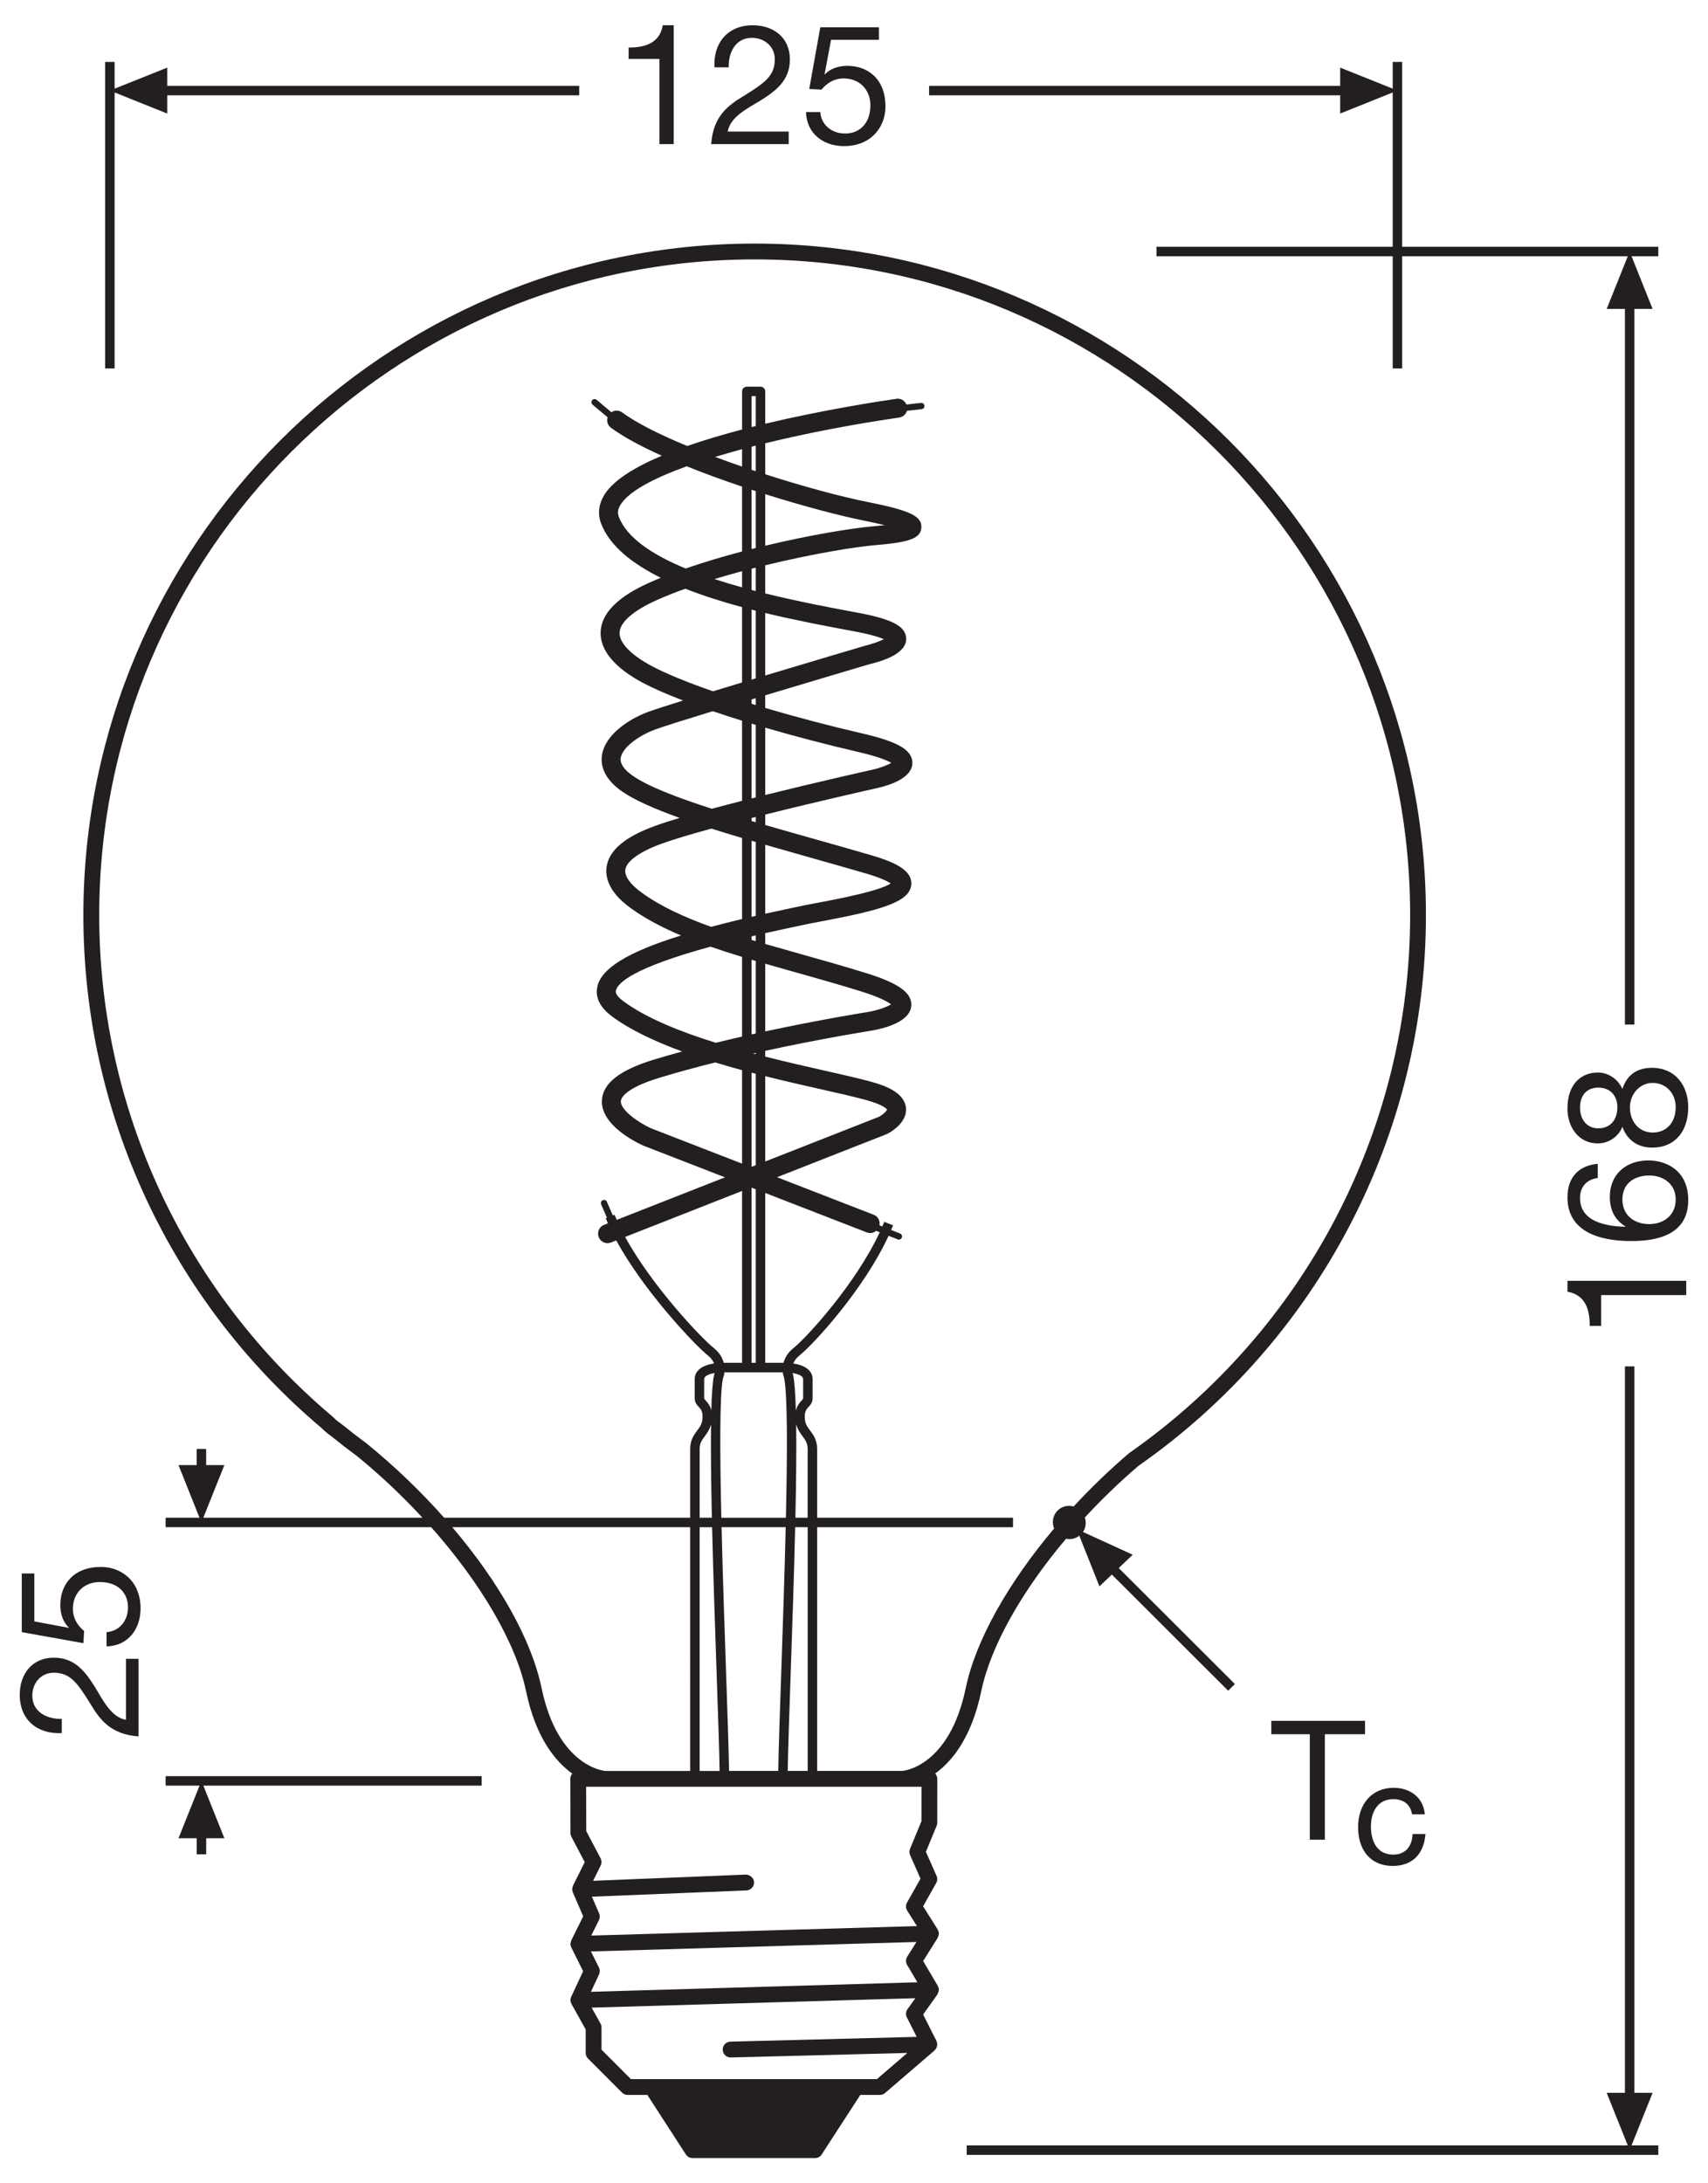<?xml version="1.0" encoding="utf-8"?>
<!-- Generator: Adobe Illustrator 26.4.1, SVG Export Plug-In . SVG Version: 6.00 Build 0)  -->
<!DOCTYPE svg PUBLIC "-//W3C//DTD SVG 1.1//EN" "http://www.w3.org/Graphics/SVG/1.1/DTD/svg11.dtd">
<svg version="1.1"
	 id="svg1370" xmlns:x="http://ns.adobe.com/Extensibility/1.0/" xmlns:i="http://ns.adobe.com/AdobeIllustrator/10.0/" xmlns:graph="http://ns.adobe.com/Graphs/1.0/" xmlns:svg="http://www.w3.org/2000/svg"
	 xmlns="http://www.w3.org/2000/svg" xmlns:xlink="http://www.w3.org/1999/xlink" x="0px" y="0px"
	 viewBox="0 0 102.047 130.394" style="enable-background:new 0 0 102.047 130.394;" xml:space="preserve">
<style type="text/css">
	.st0{fill:#231F20;}
</style>
<g>
	<polygon class="st0" points="98.736,124.991 97.65,124.991 97.65,81.606 97.084,81.606 97.084,124.991 
		95.994,124.991 97.253,128.13 57.757,128.13 57.757,128.696 99.078,128.696 99.078,128.13 
		97.48,128.13 	"/>
	<polygon class="st0" points="6.847,5.522 9.991,6.782 9.991,5.692 34.604,5.692 34.604,5.126 9.991,5.126 
		9.991,4.039 6.847,5.296 6.847,3.698 6.28,3.698 6.28,22.003 6.847,22.003 	"/>
	<polygon class="st0" points="80.071,6.782 83.209,5.522 83.209,14.738 69.095,14.738 69.095,15.304 
		83.209,15.304 83.209,22.003 83.775,22.003 83.775,15.304 97.254,15.304 95.994,18.448 97.084,18.448 
		97.084,61.189 97.65,61.189 97.65,18.448 98.736,18.448 97.48,15.304 99.078,15.304 99.078,14.738 
		83.775,14.738 83.775,3.698 83.209,3.698 83.209,5.295 80.071,4.039 80.071,5.126 55.51,5.126 
		55.51,5.692 80.071,5.692 	"/>
	<path class="st0" d="M58.627,101.001c0.563-2.7,2.428-5.98,5.065-9.103
		c0.239,0.047,0.495,0.014,0.719-0.125c0.028-0.017,0.043-0.045,0.069-0.065l1.209,3.034l0.741-0.704
		l6.95,6.937l0.4-0.4l-6.94-6.926l0.837-0.795l-2.974-1.361
		c0.173-0.251,0.208-0.569,0.113-0.865c0.992-1.07,2.066-2.11,3.207-3.086
		c10.752-7.508,17.171-19.802,17.171-32.887c0-22.115-17.992-40.107-40.106-40.107
		c-22.115,0-40.107,17.992-40.107,40.107c0,11.836,5.197,23.01,14.225,30.626
		c0.144,0.147,0.315,0.3,0.543,0.463l0.098,0.073c0.491,0.398,0.993,0.786,1.486,1.148
		c1.399,1.139,2.712,2.385,3.908,3.678H12.147l1.259-3.144h-1.089v-0.96h-0.567v0.96H10.664
		l1.257,3.144H9.896v0.566h15.866c2.949,3.322,5.065,6.901,5.667,9.791
		c0.576,2.767,1.738,4.191,2.766,4.926c-0.076,0.087-0.123,0.196-0.122,0.313l0.011,3.238
		c0,0.076,0.019,0.15,0.054,0.218l0.797,1.516l-0.701,1.408c-0.003,0.007-0.002,0.015-0.005,0.022
		c-0.017,0.039-0.024,0.081-0.03,0.122c-0.003,0.023-0.011,0.044-0.011,0.067
		c0,0.007-0.003,0.013-0.003,0.02c0.002,0.056,0.018,0.108,0.038,0.157
		c0.001,0.003,0.001,0.007,0.002,0.01l0.001,0.002l0.006,0.015l0.612,1.413l-0.711,1.437
		c-0.003,0.006-0.002,0.012-0.004,0.018c-0.023,0.052-0.034,0.107-0.038,0.163
		c-0.001,0.012-0.006,0.022-0.006,0.035c0,0.003-0.002,0.006-0.002,0.009
		c0.002,0.068,0.02,0.132,0.048,0.19c0.001,0.002,0.001,0.005,0.002,0.008l0.707,1.42
		l-0.712,1.525c-0.002,0.004-0.001,0.008-0.003,0.012c-0.027,0.062-0.044,0.129-0.042,0.201
		c0,0.001,0.001,0.002,0.001,0.003c0,0,0,0,0,0.001
		c0.003,0.068,0.023,0.135,0.055,0.197c0.003,0.005,0.002,0.011,0.004,0.016l0.85,1.523v1.403
		c0,0.125,0.05,0.245,0.138,0.334l2.033,2.035c0.089,0.089,0.209,0.139,0.334,0.139h1.179l2.3,3.554
		c0.087,0.135,0.237,0.216,0.397,0.216h7.324c0.16,0,0.31-0.081,0.396-0.216l2.306-3.554h1.169
		c0.113,0,0.222-0.04,0.308-0.114l2.958-2.542c0.004-0.004,0.004-0.01,0.008-0.014
		c0.068-0.063,0.112-0.143,0.134-0.229c0.004-0.017,0.007-0.035,0.009-0.053
		c0.003-0.025,0.014-0.048,0.013-0.074c-0-0.016-0.009-0.029-0.011-0.044
		c-0.004-0.053-0.014-0.106-0.039-0.156c-0-0,0-0.001-0-0.001l-0.795-1.577
		l0.854-1.199c0.007-0.01,0.005-0.023,0.012-0.034c0.035-0.058,0.056-0.121,0.064-0.186
		c0.002-0.016,0.008-0.031,0.008-0.048c0-0.007,0.004-0.013,0.003-0.02
		c-0.002-0.071-0.024-0.134-0.057-0.192c-0.005-0.011-0.002-0.024-0.009-0.035l-0.874-1.479
		l0.868-1.386c0.006-0.01,0.004-0.022,0.009-0.032c0.033-0.062,0.052-0.128,0.056-0.196
		c0.001-0.011,0.005-0.02,0.005-0.03c-0-0.002,0.001-0.004,0.001-0.007
		c-0.002-0.073-0.027-0.139-0.061-0.2c-0.006-0.012-0.004-0.027-0.011-0.038l-0.87-1.382
		l0.784-1.39c0.073-0.13,0.081-0.287,0.021-0.424l-0.637-1.44l0.641-1.551
		c0.024-0.058,0.036-0.118,0.036-0.181l0.002-2.624c0-0.118-0.048-0.23-0.127-0.318
		C56.897,105.183,58.053,103.759,58.627,101.001z M55.054,108.768l-0.683,1.65
		c-0.05,0.119-0.048,0.254,0.004,0.372l0.623,1.409l-0.806,1.428
		c-0.085,0.151-0.081,0.337,0.012,0.484l0.579,0.921l-19.456,0.566l0.459-0.927
		c0.062-0.125,0.065-0.271,0.01-0.397l-0.432-0.998l9.234-0.374
		c0.261-0.011,0.464-0.231,0.453-0.492c-0.01-0.261-0.242-0.443-0.491-0.453l-9.125,0.37
		l0.453-0.91c0.067-0.137,0.065-0.297-0.005-0.431l-0.856-1.627l-0.009-2.648h1.13h18.908
		L55.054,108.768z M54.203,116.86c-0.093,0.15-0.096,0.34-0.006,0.491l0.613,1.037l-19.503,0.568
		l0.484-1.037c0.061-0.131,0.059-0.282-0.005-0.411l-0.479-0.962l19.447-0.566L54.203,116.86z
		 M54.219,119.995c-0.102,0.143-0.116,0.33-0.038,0.487l0.587,1.166l-11.129,0.285
		c-0.261,0.007-0.467,0.224-0.46,0.484c0.007,0.257,0.217,0.461,0.473,0.461c0.004,0,0.008,0,0.012,0
		l10.548-0.27l-1.819,1.563h-1.246H38.93h-1.236l-1.756-1.758v-1.331
		c0-0.081-0.021-0.16-0.06-0.23l-0.53-0.95l19.34-0.563L54.219,119.995z M45.154,25.443
		c-0.084,0.021-0.167,0.042-0.251,0.063v-1.848h0.251V25.443z M45.154,26.616v1.526
		c-0.084-0.028-0.167-0.056-0.251-0.084v-1.378C44.986,26.659,45.07,26.638,45.154,26.616z
		 M51.998,73.643c0.13,0,0.247-0.054,0.347-0.135l0.217,0.086c-1.436,3.089-4.382,6.305-5.153,6.915
		c-0.346,0.274-0.517,0.588-0.595,0.882h-1.094V71.248l6.073,2.357
		C51.86,73.631,51.93,73.643,51.998,73.643z M48.256,90.643H47.522c0.047-2.116,0.068-4.062,0.046-5.598
		c0.081,0.322,0.24,0.543,0.378,0.729c0.172,0.231,0.309,0.414,0.309,0.777V90.643z M48.256,105.765
		v0l-1.193,0c0-0,0-0,0-0c0.017-1.156,0.088-3.2,0.173-5.702
		c0.095-2.761,0.204-5.931,0.273-8.854h0.747V105.765z M43.559,105.765
		c-0.017-1.163-0.088-3.213-0.174-5.722c-0.091-2.651-0.201-5.861-0.273-8.834h3.831
		c-0.071,2.976-0.181,6.184-0.272,8.834c-0.086,2.509-0.157,4.558-0.174,5.722
		c0,0,0,0,0,0l-2.937,0C43.559,105.766,43.559,105.765,43.559,105.765z M43.195,82.315
		c0.039-0.091,0.073-0.215,0.089-0.357h1.335h0.817h1.33c0.015,0.126,0.044,0.233,0.077,0.307
		c0.211,0.972,0.201,4.416,0.112,8.379h-3.858C43.008,86.687,42.993,83.258,43.195,82.315z
		 M45.154,64.129v5.461l-0.251,0.099v-5.625C44.987,64.086,45.07,64.108,45.154,64.129z
		 M44.903,70.931l0.251,0.097v10.363h-0.251V70.931z M47.985,83.504c0,0.032-0.008,0.049-0.097,0.145
		c-0.112,0.122-0.267,0.293-0.337,0.611c-0.029-0.998-0.081-1.764-0.17-2.166
		c-0.001-0.001-0.014-0.037-0.027-0.091c0.349,0.058,0.631,0.175,0.631,0.37V83.504z M45.72,64.273
		c1.179,0.294,2.31,0.551,3.305,0.776c1.084,0.245,2.028,0.457,2.726,0.649
		c1.111,0.306,1.241,0.566,1.248,0.565c-0.023,0.102-0.28,0.327-0.458,0.425l-6.821,2.68V64.273z
		 M45.154,62.958c-0.051-0.013-0.101-0.027-0.152-0.04c0.051-0.011,0.101-0.022,0.152-0.034V62.958z
		 M44.903,61.779V57.318c0.083,0.024,0.168,0.049,0.251,0.073v4.333
		C45.07,61.742,44.987,61.76,44.903,61.779z M45.72,57.556c0.561,0.161,1.132,0.322,1.718,0.487
		c1.299,0.364,2.643,0.742,4.005,1.165c1.173,0.365,1.626,0.642,1.794,0.777
		c-0.244,0.156-0.816,0.353-1.326,0.445c-0.044,0.007-2.773,0.435-6.191,1.169V57.556z
		 M45.154,56.211c-0.083-0.025-0.168-0.05-0.251-0.074v-0.216c0.083-0.019,0.166-0.039,0.251-0.059
		V56.211z M44.903,54.756v-4.542c0.083,0.024,0.168,0.049,0.251,0.073v4.411
		C45.07,54.718,44.986,54.737,44.903,54.756z M45.72,50.452c0.88,0.254,1.787,0.51,2.703,0.769
		c1.091,0.308,2.188,0.617,3.255,0.928c0.947,0.275,1.363,0.493,1.539,0.613
		c-0.679,0.463-3.341,0.963-4.394,1.161c-0.457,0.085-0.855,0.16-1.142,0.225l-0.637,0.136
		c-0.457,0.096-0.897,0.192-1.324,0.286V50.452z M45.154,49.106c-0.084-0.025-0.167-0.05-0.251-0.074
		V48.854c0.084-0.021,0.167-0.042,0.251-0.063V49.106z M44.903,47.684v-4.467
		c0.083,0.025,0.167,0.05,0.251,0.076v4.329C45.07,47.642,44.987,47.663,44.903,47.684z
		 M45.72,43.459c1.751,0.511,3.661,1.012,5.634,1.47c1.163,0.271,1.678,0.501,1.899,0.633
		c-0.234,0.136-0.666,0.299-1.055,0.391c-0.223,0.049-3.266,0.728-6.478,1.526V43.459z M45.154,42.11
		c-0.083-0.025-0.169-0.05-0.251-0.075v-0.263c0.084-0.025,0.167-0.05,0.251-0.076V42.11z
		 M44.903,40.588v-4.181c0.084,0.021,0.167,0.043,0.251,0.064v4.042
		C45.07,40.537,44.987,40.563,44.903,40.588z M44.336,35.08c-0.56-0.155-1.111-0.32-1.648-0.496
		c0.541-0.165,1.093-0.322,1.648-0.471V35.08z M45.72,36.612c1.9,0.456,3.778,0.807,5.335,1.097
		c0.985,0.184,1.493,0.352,1.751,0.466c-0.274,0.138-0.725,0.298-1.163,0.402
		c-0.229,0.067-2.992,0.884-5.924,1.765V36.612z M45.154,35.301
		c-0.084-0.022-0.167-0.045-0.251-0.067v-1.269c0.084-0.022,0.167-0.043,0.251-0.064V35.301z
		 M44.903,32.791v-3.54c0.084,0.028,0.167,0.054,0.251,0.081v3.395
		C45.07,32.748,44.987,32.77,44.903,32.791z M45.72,29.513c2.295,0.723,4.471,1.294,5.909,1.582
		c0.508,0.102,0.91,0.192,1.228,0.271c-0.178,0.02-0.382,0.04-0.615,0.06
		c-1.364,0.114-3.861,0.531-6.521,1.165V29.513z M44.336,27.865
		c-0.544-0.187-1.082-0.379-1.609-0.576c0.518-0.158,1.05-0.313,1.609-0.463V27.865z M44.336,29.062
		v3.875c-1.151,0.303-2.297,0.644-3.371,1.016c-1.961-0.811-3.497-1.816-3.987-3.072
		c-0.093-0.237-0.069-0.454,0.076-0.703c0.465-0.799,1.937-1.593,3.974-2.329
		C42.084,28.274,43.208,28.682,44.336,29.062z M44.336,36.26v4.499
		c-0.594,0.179-1.177,0.357-1.735,0.527c-1.538-0.534-2.803-1.049-3.66-1.506
		c-1.244-0.662-1.945-1.39-1.924-1.995c0.021-0.624,0.818-1.318,2.244-1.955
		c0.52-0.232,1.088-0.455,1.685-0.67C42.011,35.579,43.163,35.943,44.336,36.26z M44.336,43.043
		v4.785c-0.616,0.158-1.225,0.317-1.806,0.474c-2.088-0.674-3.816-1.338-4.724-1.97
		c-0.521-0.362-0.763-0.717-0.721-1.052c0.08-0.641,1.099-1.352,2.016-1.696
		c0.459-0.172,1.817-0.599,3.486-1.109C43.141,42.664,43.725,42.854,44.336,43.043z M44.336,50.047v4.84
		c-0.661,0.157-1.272,0.312-1.851,0.466c-1.607-0.576-3.015-1.221-4.155-2.048
		c-0.679-0.492-1.023-0.978-0.969-1.364c0.072-0.513,0.856-1.076,2.152-1.547
		c0.728-0.264,1.792-0.58,2.99-0.908C43.091,49.672,43.705,49.859,44.336,50.047z M44.336,57.148
		v4.758c-0.517,0.118-1.042,0.243-1.571,0.372c-2.143-0.667-4.167-1.481-5.527-2.487
		c-0.187-0.138-0.493-0.401-0.444-0.623c0.104-0.478,1.079-1.38,5.659-2.63
		C43.059,56.748,43.686,56.951,44.336,57.148z M44.336,63.913v5.583l-5.458-2.118
		c-0.77-0.351-1.817-1.106-1.784-1.614c0.011-0.166,0.209-0.757,2.295-1.394
		c1.082-0.33,2.217-0.637,3.345-0.918C43.266,63.615,43.802,63.769,44.336,63.913z M44.336,81.391
		h-1.097c-0.077-0.297-0.248-0.61-0.592-0.882c-0.719-0.568-3.674-3.669-5.298-6.635l6.987-2.747
		V81.391z M42.658,82.143c-0.084,0.385-0.134,1.124-0.16,2.091c-0.072-0.301-0.22-0.467-0.329-0.585
		c-0.088-0.097-0.097-0.112-0.097-0.146v-1.132c0-0.194,0.281-0.311,0.628-0.369
		C42.685,82.067,42.667,82.118,42.658,82.143z M42.11,85.774c0.135-0.181,0.289-0.399,0.371-0.709
		c-0.02,1.526,0.004,3.467,0.051,5.578h-0.731v-4.092C41.801,86.188,41.938,86.006,42.11,85.774z
		 M42.546,91.21c0.07,2.92,0.179,6.092,0.274,8.854c0.086,2.502,0.156,4.546,0.173,5.702
		c0,0,0,0,0,0.001l-1.192,0v-0.001V91.21H42.546z M41.235,105.765v0.001l-5.061,0
		c-0-0-0.008-0.001-0.009-0.001c-0.115-0.009-2.838-0.283-3.81-4.958
		c-0.604-2.9-2.554-6.335-5.333-9.598h14.214V105.765z M53.907,105.765l-5.085,0v-0V91.21
		h11.702V90.643H48.822v-4.092c0-0.551-0.224-0.852-0.421-1.116c-0.179-0.239-0.32-0.428-0.32-0.817
		c0-0.343,0.104-0.455,0.224-0.586c0.104-0.112,0.247-0.268,0.247-0.528v-1.132
		c0-0.5-0.425-0.831-1.154-0.939c0.06-0.157,0.166-0.323,0.363-0.478
		c0.828-0.654,3.842-3.924,5.329-7.151l0.546,0.216c0.022,0.009,0.046,0.013,0.069,0.013
		c0.075,0,0.146-0.045,0.175-0.119c0.039-0.097-0.009-0.206-0.106-0.245l-0.535-0.212
		c0.039-0.092,0.083-0.184,0.119-0.276l-0.526-0.209c-0.036,0.092-0.08,0.184-0.119,0.276
		l-0.169-0.067c0.05-0.263-0.082-0.532-0.341-0.632l-5.778-2.242l6.583-2.587
		c0.203-0.104,1.211-0.672,1.119-1.561c-0.094-0.906-1.229-1.32-2.075-1.553
		c-0.711-0.196-1.672-0.414-2.777-0.663c-1.065-0.241-2.288-0.518-3.555-0.839v-0.345
		c3.492-0.758,6.325-1.203,6.378-1.211c0.852-0.153,2.29-0.551,2.348-1.492
		c0.047-0.756-0.75-1.333-2.667-1.93c-1.372-0.427-2.727-0.807-4.035-1.174
		c-0.695-0.195-1.367-0.386-2.024-0.576V55.73c0.492-0.111,1.011-0.224,1.558-0.339l0.65-0.139
		c0.278-0.062,0.663-0.134,1.105-0.217c3.702-0.695,5.362-1.183,5.414-2.232
		c0.043-0.894-1.153-1.366-2.452-1.743c-1.07-0.312-2.169-0.622-3.264-0.931
		c-1.008-0.284-2.022-0.571-3.011-0.858v-0.623c3.375-0.842,6.669-1.578,6.729-1.591
		c0.77-0.179,2.062-0.611,2.062-1.495c0-0.755-0.841-1.258-2.901-1.736
		c-2.076-0.482-4.08-1.011-5.891-1.545v-0.755c3.13-0.942,6.172-1.841,6.214-1.854
		c1.018-0.24,2.228-0.7,2.208-1.532c-0.017-0.729-0.825-1.162-2.88-1.544
		c-1.541-0.287-3.533-0.661-5.542-1.154V33.761C48.426,33.104,51,32.666,52.336,32.554
		c2.042-0.17,2.676-0.415,2.712-1.05c0.039-0.677-0.678-1.019-3.197-1.521
		c-1.622-0.324-3.859-0.927-6.131-1.658v-1.852c2.544-0.62,5.35-1.15,8.005-1.536
		c0.227-0.033,0.4-0.197,0.46-0.403l0.881-0.097c0.104-0.012,0.178-0.104,0.167-0.208
		s-0.103-0.18-0.208-0.167l-0.87,0.096c-0.098-0.229-0.33-0.378-0.593-0.342
		c-1.16,0.168-4.425,0.676-7.842,1.49v-1.93c0-0.156-0.127-0.283-0.283-0.283h-0.817
		c-0.156,0-0.283,0.127-0.283,0.283v2.276c-1.128,0.295-2.243,0.623-3.277,0.984
		c-1.632-0.675-3.028-1.368-3.885-2.003c-0.198-0.147-0.454-0.141-0.647-0.014l-0.883-0.742
		c-0.08-0.065-0.198-0.057-0.266,0.023c-0.067,0.079-0.057,0.198,0.023,0.266l0.9,0.756
		c-0.069,0.223-0,0.474,0.198,0.621c0.744,0.552,1.808,1.12,3.04,1.675
		c-1.658,0.699-2.947,1.497-3.466,2.389c-0.317,0.545-0.369,1.128-0.151,1.686
		c0.514,1.315,1.841,2.362,3.558,3.215c-0.232,0.095-0.462,0.19-0.681,0.287
		c-1.896,0.847-2.876,1.84-2.915,2.951c-0.037,1.086,0.836,2.136,2.524,3.034
		c0.617,0.329,1.436,0.686,2.403,1.057c-1.006,0.314-1.776,0.562-2.11,0.687
		c-1.168,0.438-2.588,1.387-2.742,2.616c-0.068,0.54,0.085,1.348,1.198,2.122
		c0.762,0.53,1.968,1.057,3.448,1.586c-0.567,0.17-1.07,0.333-1.478,0.481
		c-1.803,0.654-2.748,1.457-2.888,2.454c-0.082,0.582,0.099,1.478,1.426,2.44
		c0.883,0.64,1.899,1.172,3.021,1.646c-3.199,0.994-4.762,1.969-5,3.058
		c-0.097,0.443-0.022,1.11,0.878,1.776c1.103,0.816,2.581,1.505,4.195,2.095
		c-0.575,0.157-1.146,0.319-1.702,0.488c-2.018,0.616-3.03,1.402-3.095,2.404
		c-0.096,1.49,2.021,2.526,2.476,2.731l4.874,1.892l-6.464,2.54
		c-0.045-0.102-0.094-0.206-0.134-0.306l-0.102,0.04l-0.351-0.811
		c-0.042-0.096-0.152-0.14-0.248-0.098c-0.096,0.041-0.14,0.152-0.099,0.248l0.346,0.8l-0.073,0.029
		c0.04,0.1,0.089,0.203,0.133,0.305l-0.229,0.09c-0.291,0.114-0.435,0.443-0.32,0.734
		c0.087,0.224,0.301,0.359,0.527,0.359c0.069,0,0.139-0.013,0.207-0.039l0.312-0.123
		c1.666,3.065,4.734,6.285,5.477,6.872c0.198,0.156,0.304,0.321,0.365,0.478
		c-0.729,0.108-1.155,0.439-1.155,0.939v1.132c0,0.261,0.142,0.415,0.246,0.528
		c0.12,0.131,0.224,0.243,0.224,0.586c0,0.39-0.141,0.578-0.319,0.817
		c-0.197,0.265-0.421,0.565-0.421,1.116v4.092H26.535c-1.375-1.55-2.933-3.051-4.621-4.425
		c-0.5-0.367-0.989-0.745-1.468-1.136c-0.008-0.006-0.137-0.103-0.146-0.108
		c-0.174-0.124-0.306-0.241-0.45-0.385C11.003,77.123,5.928,66.212,5.928,54.655
		c0-21.594,17.568-39.162,39.162-39.162c21.593,0,39.161,17.568,39.161,39.162
		c0,12.776-6.268,24.78-16.804,32.14c-1.175,1.004-2.28,2.074-3.301,3.176
		c-0.258-0.07-0.54-0.043-0.784,0.108c-0.416,0.258-0.557,0.77-0.383,1.209
		c-2.746,3.253-4.685,6.681-5.277,9.519C56.723,105.511,53.994,105.758,53.907,105.765z"/>
	<path class="st0" d="M93.651,77.146c1.08,0.191,1.331,1.072,1.331,2.041h0.681v-1.84h5.084v-0.852
		H93.651V77.146z"/>
	<path class="st0" d="M95.461,70.354v-0.849c-1.161,0.109-1.811,0.831-1.811,2.001
		c0,2.021,1.852,2.613,3.803,2.613c1.483,0,3.413-0.331,3.413-2.443c0-1.792-1.341-2.373-2.381-2.373
		c-1.311,0-2.303,0.812-2.303,2.172c0,0.771,0.28,1.373,0.931,1.772l-0.02,0.02
		c-1.091-0.029-2.693-0.28-2.693-1.721C94.4,70.864,94.821,70.435,95.461,70.354z M96.933,71.635
		c0-0.969,0.731-1.431,1.612-1.431c0.841,0,1.572,0.511,1.572,1.431c0,0.932-0.701,1.472-1.583,1.472
		C97.644,73.107,96.933,72.587,96.933,71.635z"/>
	<path class="st0" d="M96.933,65.036c-0.271-0.591-0.831-0.981-1.471-0.981
		c-0.912,0-1.812,0.6-1.812,2.153c0,1.089,0.651,2.08,1.812,2.08c0.64,0,1.232-0.391,1.471-0.991
		c0.28,0.801,0.931,1.241,1.772,1.241c1.441,0,2.161-1.052,2.161-2.412
		c0-1.311-0.789-2.353-2.161-2.353C97.823,63.773,97.203,64.184,96.933,65.036z M95.491,67.387
		c-0.711,0-1.091-0.56-1.091-1.24c0-0.691,0.371-1.191,1.091-1.191c0.721,0,1.141,0.489,1.141,1.171
		C96.633,66.817,96.262,67.387,95.491,67.387z M100.117,66.127c0,0.88-0.521,1.512-1.371,1.512
		c-0.832,0-1.363-0.661-1.363-1.501c0-0.801,0.591-1.463,1.352-1.463
		C99.526,64.675,100.117,65.276,100.117,66.127z"/>
	<path class="st0" d="M39.4,8.606h0.852V1.508h-0.651c-0.191,1.081-1.071,1.332-2.043,1.332v0.68h1.841
		V8.606z"/>
	<path class="st0" d="M44.48,5.702c-1,0.601-1.863,1.232-1.991,2.904h4.633V7.856h-3.643
		c0.16-0.872,1.111-1.341,1.991-1.872c0.881-0.561,1.723-1.181,1.723-2.432
		c0-1.323-0.991-2.043-2.223-2.043c-1.501,0-2.363,1.071-2.283,2.512h0.852
		c-0.031-0.851,0.389-1.761,1.381-1.761c0.749,0,1.371,0.511,1.371,1.281
		C46.292,4.532,45.682,4.952,44.48,5.702z"/>
	<path class="st0" d="M50.5,7.974c-0.849,0-1.441-0.549-1.491-1.281h-0.852
		c0.031,1.281,1.032,2.033,2.263,2.033c1.652,0,2.483-1.161,2.483-2.363
		c0-1.632-1.031-2.432-2.292-2.432c-0.481,0-1.012,0.16-1.321,0.509l-0.021-0.02l0.383-2.041h2.861
		V1.629h-3.503l-0.661,3.684l0.731,0.039c0.331-0.4,0.771-0.669,1.321-0.669
		c0.961,0,1.601,0.68,1.601,1.611C52.002,7.414,51.312,7.974,50.5,7.974z"/>
	<path class="st0" d="M7.526,102.714c-0.871-0.16-1.341-1.111-1.872-1.992
		c-0.561-0.881-1.181-1.721-2.432-1.721c-1.321,0-2.042,0.99-2.042,2.222
		c0,1.501,1.071,2.362,2.512,2.282v-0.851c-0.851,0.03-1.762-0.391-1.762-1.382
		c0-0.75,0.51-1.371,1.281-1.371c0.991,0,1.412,0.61,2.162,1.812
		c0.601,1.001,1.231,1.862,2.903,1.992v-4.635H7.526V102.714z"/>
	<path class="st0" d="M6.035,93.582c-1.632,0-2.433,1.031-2.433,2.292c0,0.48,0.16,1.012,0.511,1.322
		l-0.02,0.02l-2.042-0.381v-2.862H1.301v3.503l3.684,0.661l0.04-0.73
		c-0.4-0.331-0.671-0.771-0.671-1.321c0-0.961,0.681-1.602,1.611-1.602
		c1.121,0,1.682,0.69,1.682,1.501c0,0.851-0.55,1.441-1.281,1.491v0.852
		c1.281-0.03,2.032-1.031,2.032-2.263C8.398,94.413,7.236,93.582,6.035,93.582z"/>
	<polygon class="st0" points="9.896,106.642 11.923,106.642 10.664,109.786 11.753,109.786 11.753,110.748 
		12.32,110.748 12.32,109.786 13.406,109.786 12.15,106.642 28.776,106.642 28.776,106.076 
		9.896,106.076 	"/>
	<polygon class="st0" points="79.156,109.873 79.156,103.573 81.556,103.573 81.556,102.773 75.956,102.773 
		75.956,103.573 78.256,103.573 78.256,109.873 	"/>
	<path class="st0" d="M83.211,111.44c1.114,0,1.823-0.654,1.944-1.797l0.012-0.11h-0.772l-0.006,0.093
		c-0.047,0.701-0.479,1.137-1.13,1.137c-1.22,0-1.352-1.179-1.352-1.686
		c0-0.786,0.354-1.626,1.346-1.626c0.587,0,0.986,0.302,1.097,0.828l0.017,0.079h0.764l-0.017-0.113
		c-0.124-0.895-0.852-1.472-1.854-1.472c-1.268,0-2.118,0.942-2.118,2.346
		C81.141,110.55,81.934,111.44,83.211,111.44z"/>
</g>
</svg>
